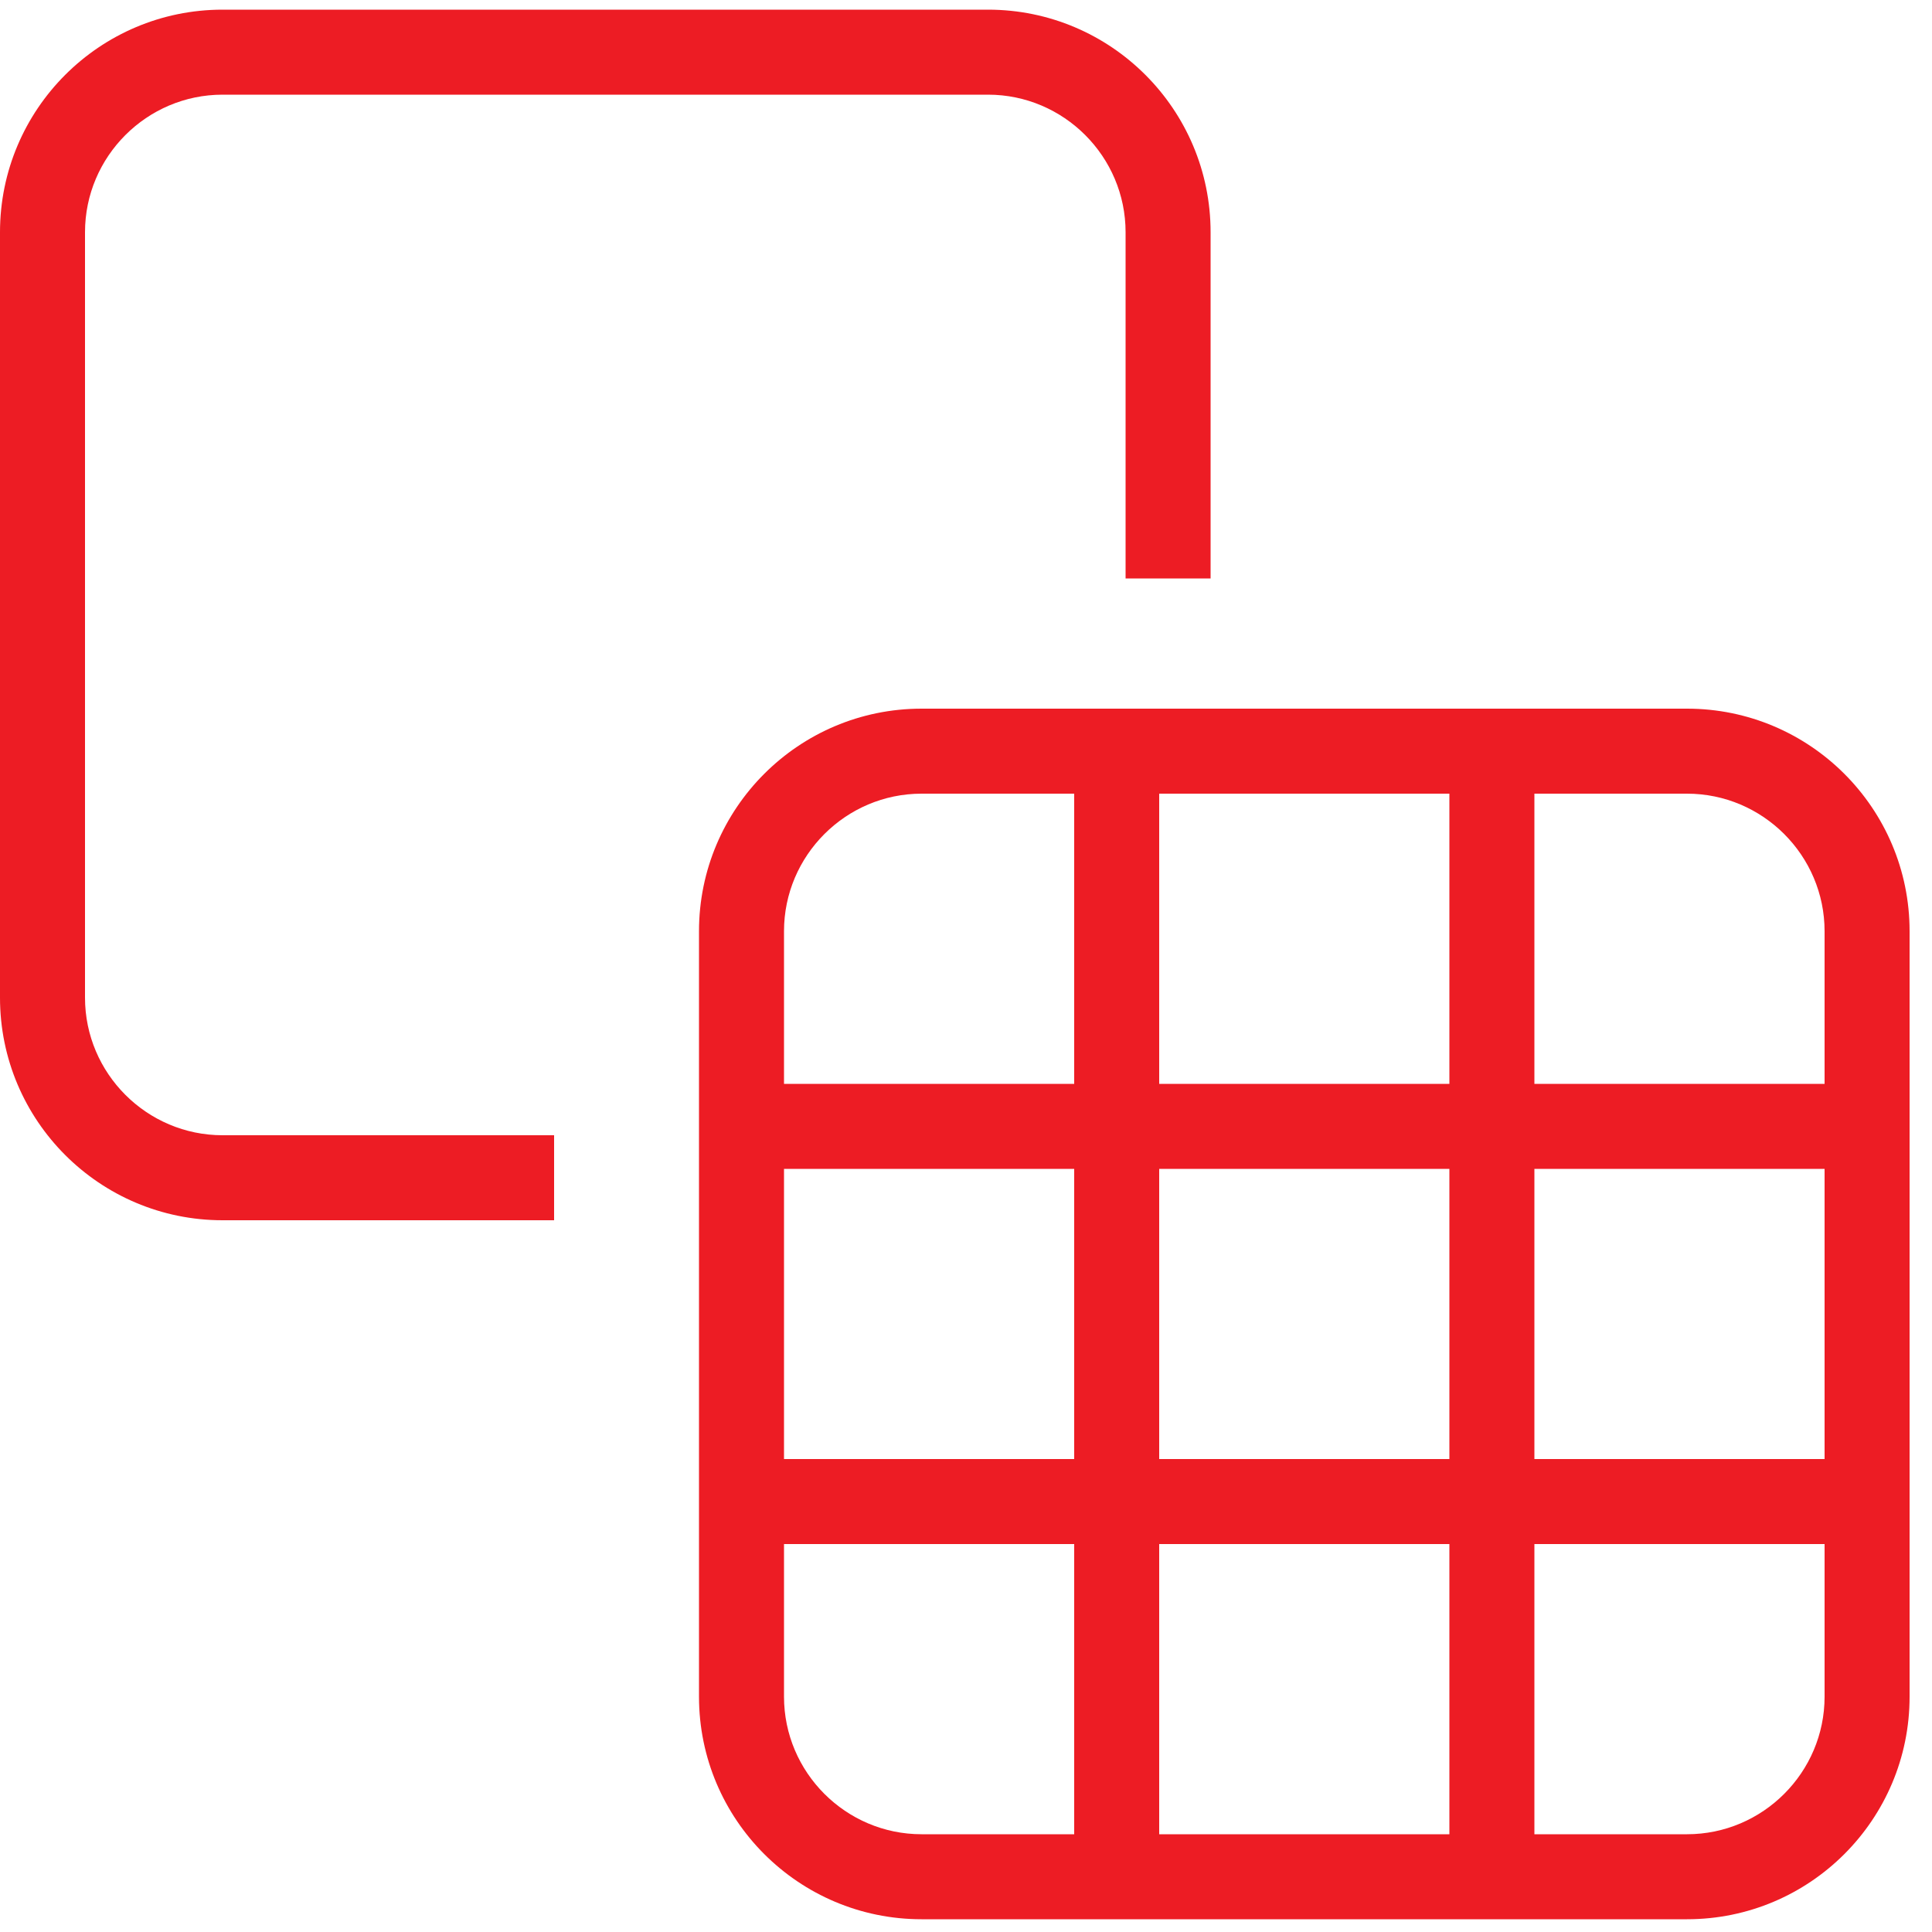 <?xml version="1.0" encoding="UTF-8"?><svg id="Design" xmlns="http://www.w3.org/2000/svg" viewBox="0 0 50 50"><defs><style>.cls-1{fill:#ed1c24;}</style></defs><path class="cls-1" d="m2.2,25.82V6.01c0-1.96,1.6-3.56,3.56-3.56h19.81c1.96,0,3.56,1.6,3.56,3.56v8.96h2.2V6.01c0-3.18-2.58-5.76-5.76-5.76H5.76C2.58.25,0,2.83,0,6.01v19.81C0,29,2.58,31.58,5.76,31.58h8.58v-2.2H5.76c-1.96,0-3.56-1.6-3.56-3.56Zm41.46-7.48h-19.81c-3.18,0-5.76,2.58-5.76,5.76v19.81c0,3.18,2.58,5.76,5.76,5.76h19.81c3.18,0,5.76-2.58,5.76-5.76v-19.81c0-3.18-2.58-5.76-5.76-5.76Zm-15.86,29.13h-3.95c-1.96,0-3.56-1.6-3.56-3.56v-3.95h7.51v7.51Zm0-9.71h-7.51v-7.51h7.51v7.51Zm0-9.71h-7.51v-3.95c0-1.96,1.6-3.56,3.56-3.56h3.95v7.51Zm9.71,19.42h-7.51v-7.51h7.51v7.51Zm0-9.71h-7.51v-7.51h7.51v7.51Zm0-9.71h-7.51v-7.51h7.51v7.51Zm9.71,15.86c0,1.96-1.6,3.56-3.56,3.56h-3.95v-7.51h7.51v3.95Zm0-6.15h-7.51v-7.51h7.51v7.51Zm0-9.71h-7.51v-7.51h3.95c1.96,0,3.56,1.6,3.56,3.56v3.95Z"/></svg>